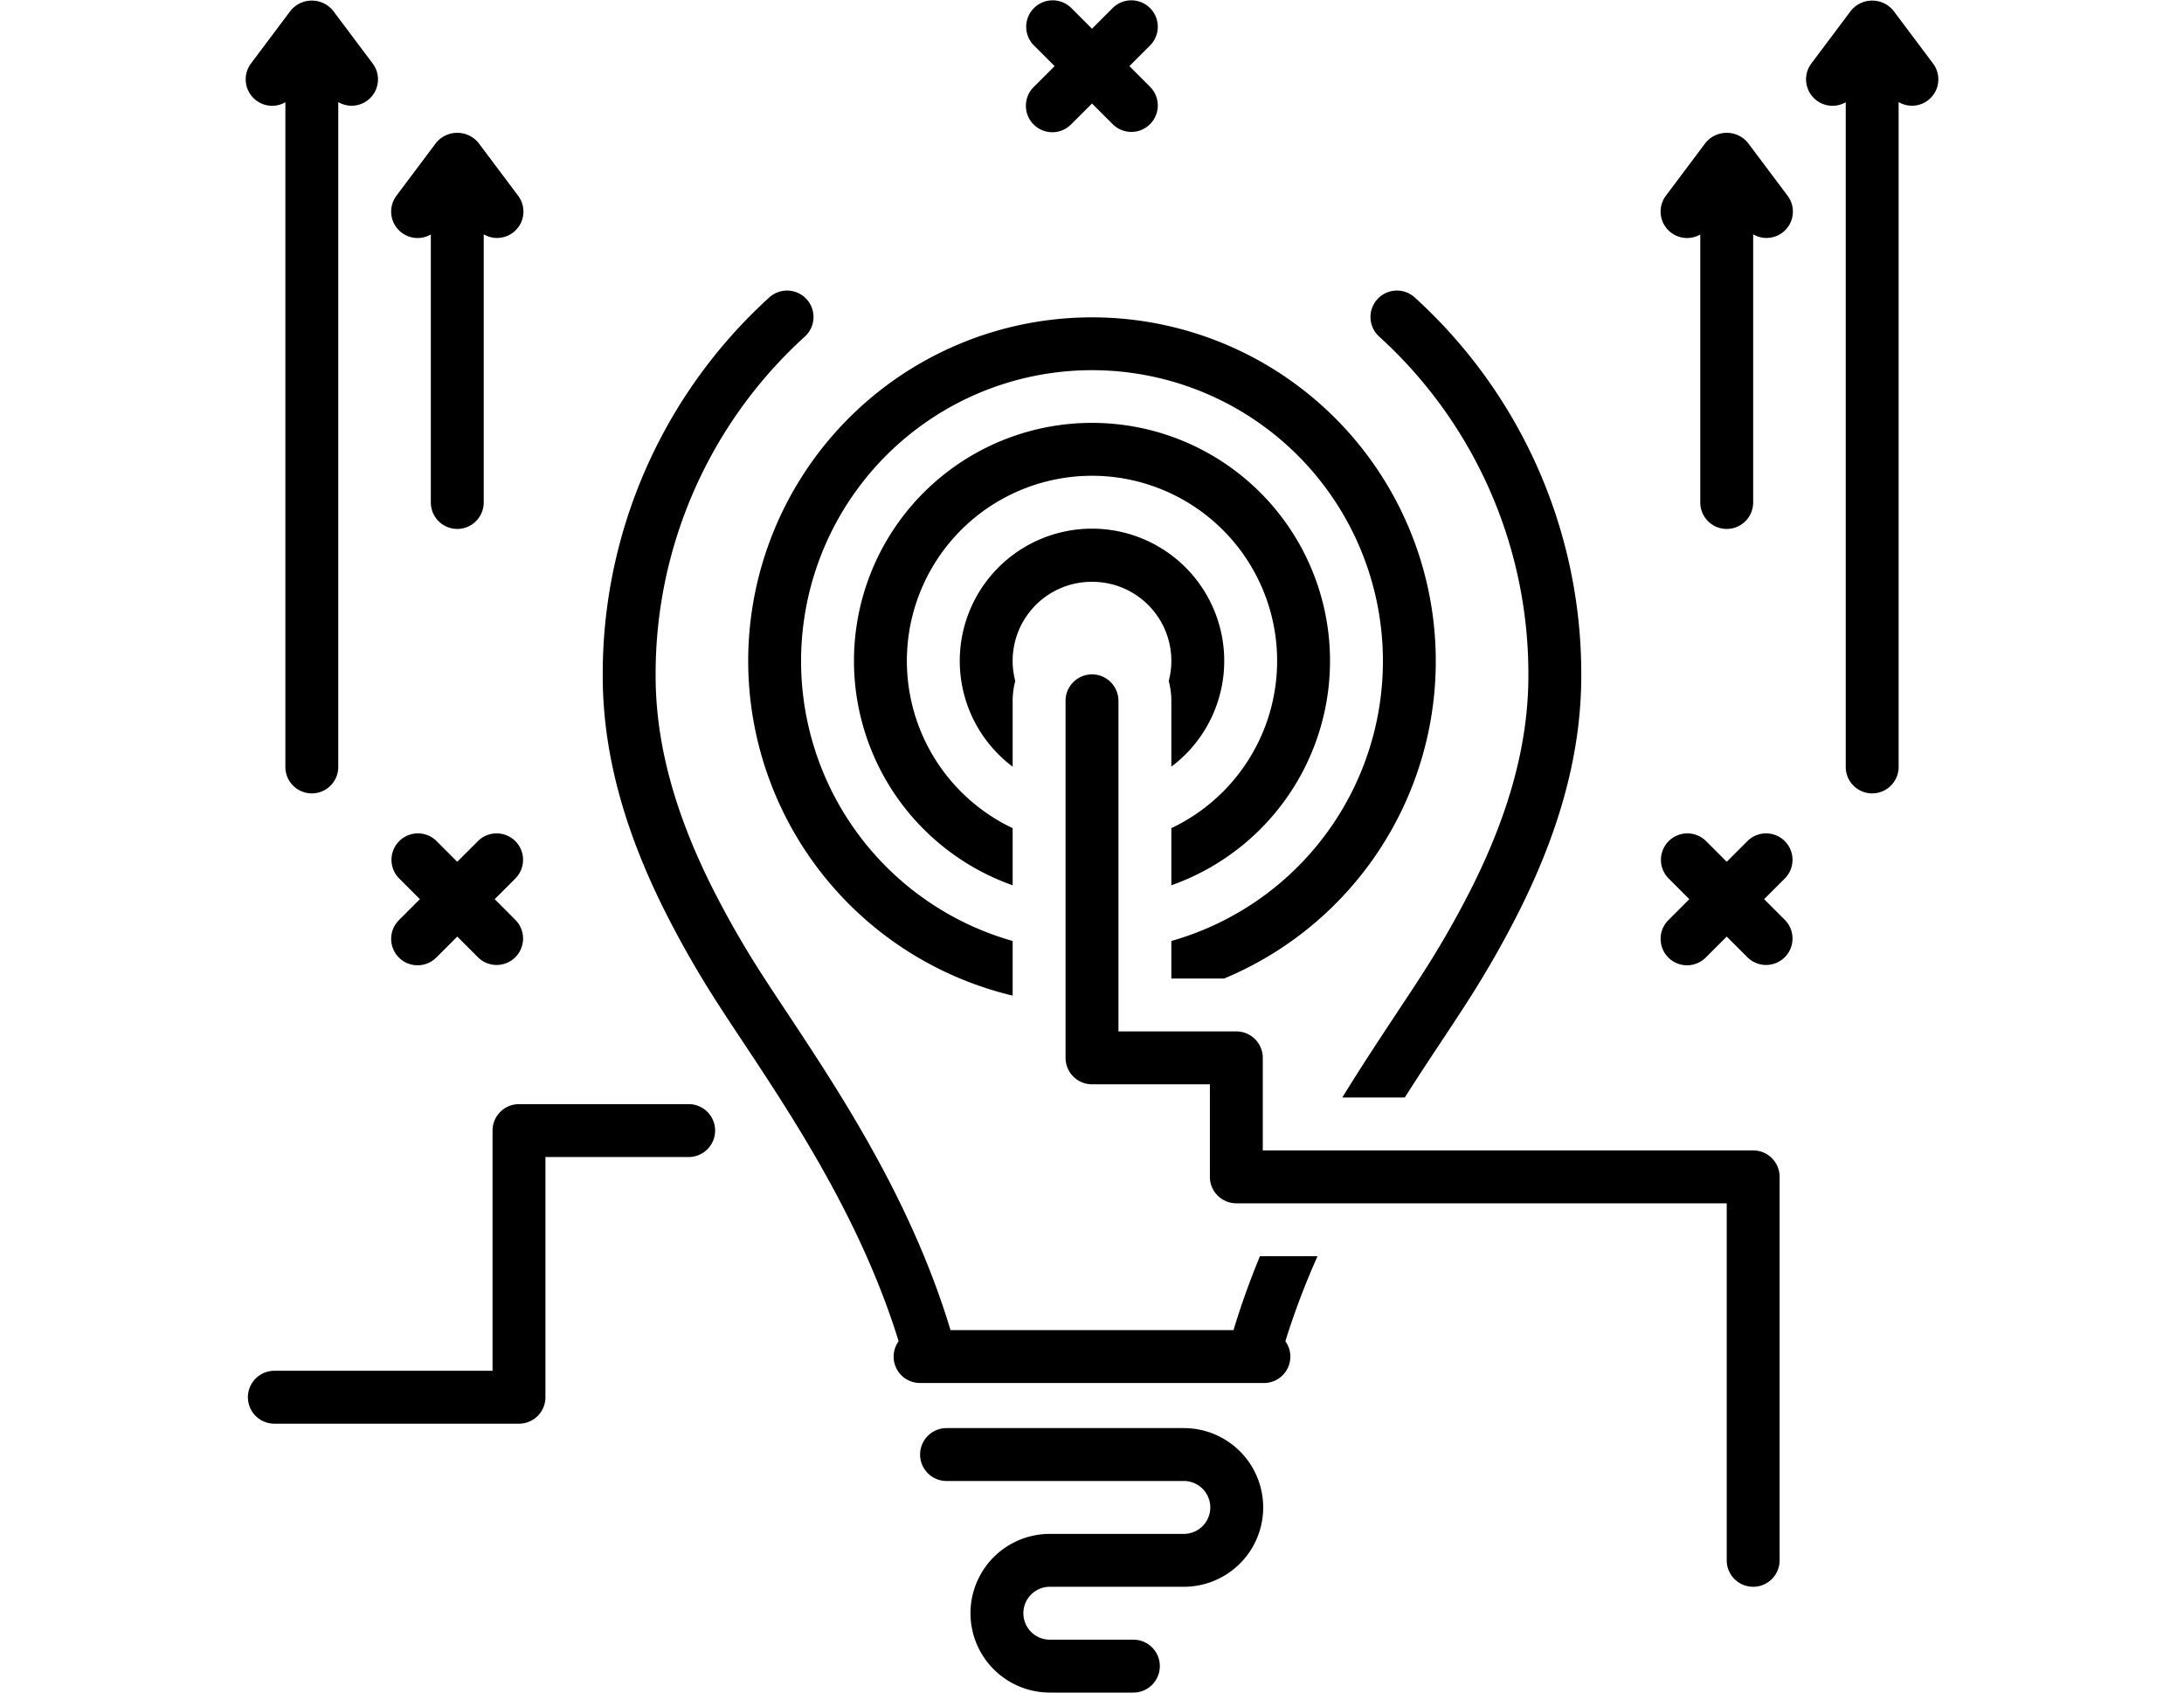 <svg xmlns="http://www.w3.org/2000/svg" version="1.1" xmlns:xlink="http://www.w3.org/1999/xlink" width="120" height="93" x="0" y="0" viewBox="0 0 128 128" style="enable-background:new 0 0 512 512" xml:space="preserve" class=""><g><path d="M70.946 108H53a2 2 0 0 0 0 4h17.946a2 2 0 1 1 0 4H60.811a6 6 0 1 0 0 12h6.319a2 2 0 0 0 0-4h-6.32a2 2 0 1 1 0-4h10.136a6 6 0 1 0 0-12ZM124.6.8a2.072 2.072 0 0 0-3.2 0l-3 4a2 2 0 0 0 2.6 2.932V58a2 2 0 0 0 4 0V7.72a1.993 1.993 0 0 0 2.6-2.92ZM112 40a2 2 0 0 0 2-2V17.72a1.993 1.993 0 0 0 2.6-2.92l-3-4a2.072 2.072 0 0 0-3.2 0l-3 4a2 2 0 0 0 2.6 2.932V38a2 2 0 0 0 2 2ZM6.6.8a2.072 2.072 0 0 0-3.2 0l-3 4A2 2 0 0 0 3 7.732V58a2 2 0 0 0 4 0V7.72A1.993 1.993 0 0 0 9.6 4.8ZM16 40a2 2 0 0 0 2-2V17.72a1.993 1.993 0 0 0 2.6-2.92l-3-4a2.072 2.072 0 0 0-3.2 0l-3 4a2 2 0 0 0 2.6 2.932V38a2 2 0 0 0 2 2ZM38 50a26.04 26.04 0 0 0 20 25.293v-4.132a22 22 0 1 1 12 0V74h3.993A25.999 25.999 0 1 0 38 50Z" fill="#000000" opacity="1" data-original="#000000" class=""></path><path d="M50 50a14 14 0 1 1 20 12.63v4.32a18 18 0 1 0-12 0v-4.32A14.004 14.004 0 0 1 50 50Z" fill="#000000" opacity="1" data-original="#000000" class=""></path><path d="M64 44a5.976 5.976 0 0 1 5.803 7.5A5.972 5.972 0 0 1 70 53v4.98a10 10 0 1 0-12 0V53a5.972 5.972 0 0 1 .197-1.5A5.976 5.976 0 0 1 64 44Z" fill="#000000" opacity="1" data-original="#000000" class=""></path><path d="M39.572 22.514A38.452 38.452 0 0 0 27 51.11c0 5.614 1.508 11.376 4.61 17.617a75.017 75.017 0 0 0 3.185 5.73c.806 1.315 1.786 2.795 2.824 4.36 3.802 5.736 8.946 13.51 11.758 22.612A1.994 1.994 0 0 0 51 104.59h26a1.994 1.994 0 0 0 1.623-3.16A58.203 58.203 0 0 1 81.055 95h-4.353a60.346 60.346 0 0 0-2.003 5.59H53.302c-2.957-9.797-8.364-17.971-12.349-23.983-1.017-1.535-1.98-2.986-2.746-4.236a71.215 71.215 0 0 1-3.016-5.424C32.371 61.272 31 56.092 31 51.11a34.449 34.449 0 0 1 11.248-25.624 2 2 0 1 0-2.676-2.972ZM88.428 22.514a2 2 0 1 0-2.676 2.972A34.449 34.449 0 0 1 97 51.11c0 4.982-1.371 10.162-4.191 15.837a71.236 71.236 0 0 1-3.014 5.42c-.769 1.254-1.73 2.705-2.748 4.24-1.27 1.917-2.685 4.055-4.119 6.393h4.723a280.658 280.658 0 0 1 2.73-4.183c1.038-1.566 2.018-3.045 2.826-4.363a75.042 75.042 0 0 0 3.184-5.727C99.492 62.487 101 56.724 101 51.11a38.452 38.452 0 0 0-12.572-28.596Z" fill="#000000" opacity="1" data-original="#000000" class=""></path><path d="M76.915 80a2 2 0 0 0-2-2H66V53a2 2 0 0 0-4 0v27a2 2 0 0 0 2 2h8.915v7a2 2 0 0 0 2 2H112v27a2 2 0 0 0 4 0V89a2 2 0 0 0-2-2H76.915ZM.167 105.666a2 2 0 0 0 2 2h18.5a2 2 0 0 0 2-2V87.5H33.5a2 2 0 0 0 0-4H20.667a2 2 0 0 0-2 2v18.166h-16.5a2 2 0 0 0-2 2ZM107.586 72.414a2 2 0 0 0 2.828 0L112 70.828l1.586 1.586a2 2 0 0 0 2.828-2.828L114.828 68l1.586-1.586a2 2 0 0 0-2.828-2.828L112 65.172l-1.586-1.586a2 2 0 0 0-2.828 2.828L109.172 68l-1.586 1.586a2 2 0 0 0 0 2.828ZM59.586 9.414a2 2 0 0 0 2.828 0L64 7.828l1.586 1.586a2 2 0 0 0 2.828-2.828L66.828 5l1.586-1.586A2 2 0 0 0 65.586.586L64 2.172 62.414.586a2 2 0 0 0-2.828 2.828L61.172 5l-1.586 1.586a2 2 0 0 0 0 2.828ZM11.586 72.414a2 2 0 0 0 2.828 0L16 70.828l1.586 1.586a2 2 0 0 0 2.828-2.828L18.828 68l1.586-1.586a2 2 0 0 0-2.828-2.828L16 65.172l-1.586-1.586a2 2 0 0 0-2.828 2.828L13.172 68l-1.586 1.586a2 2 0 0 0 0 2.828Z" fill="#000000" opacity="1" data-original="#000000" class=""></path></g></svg>